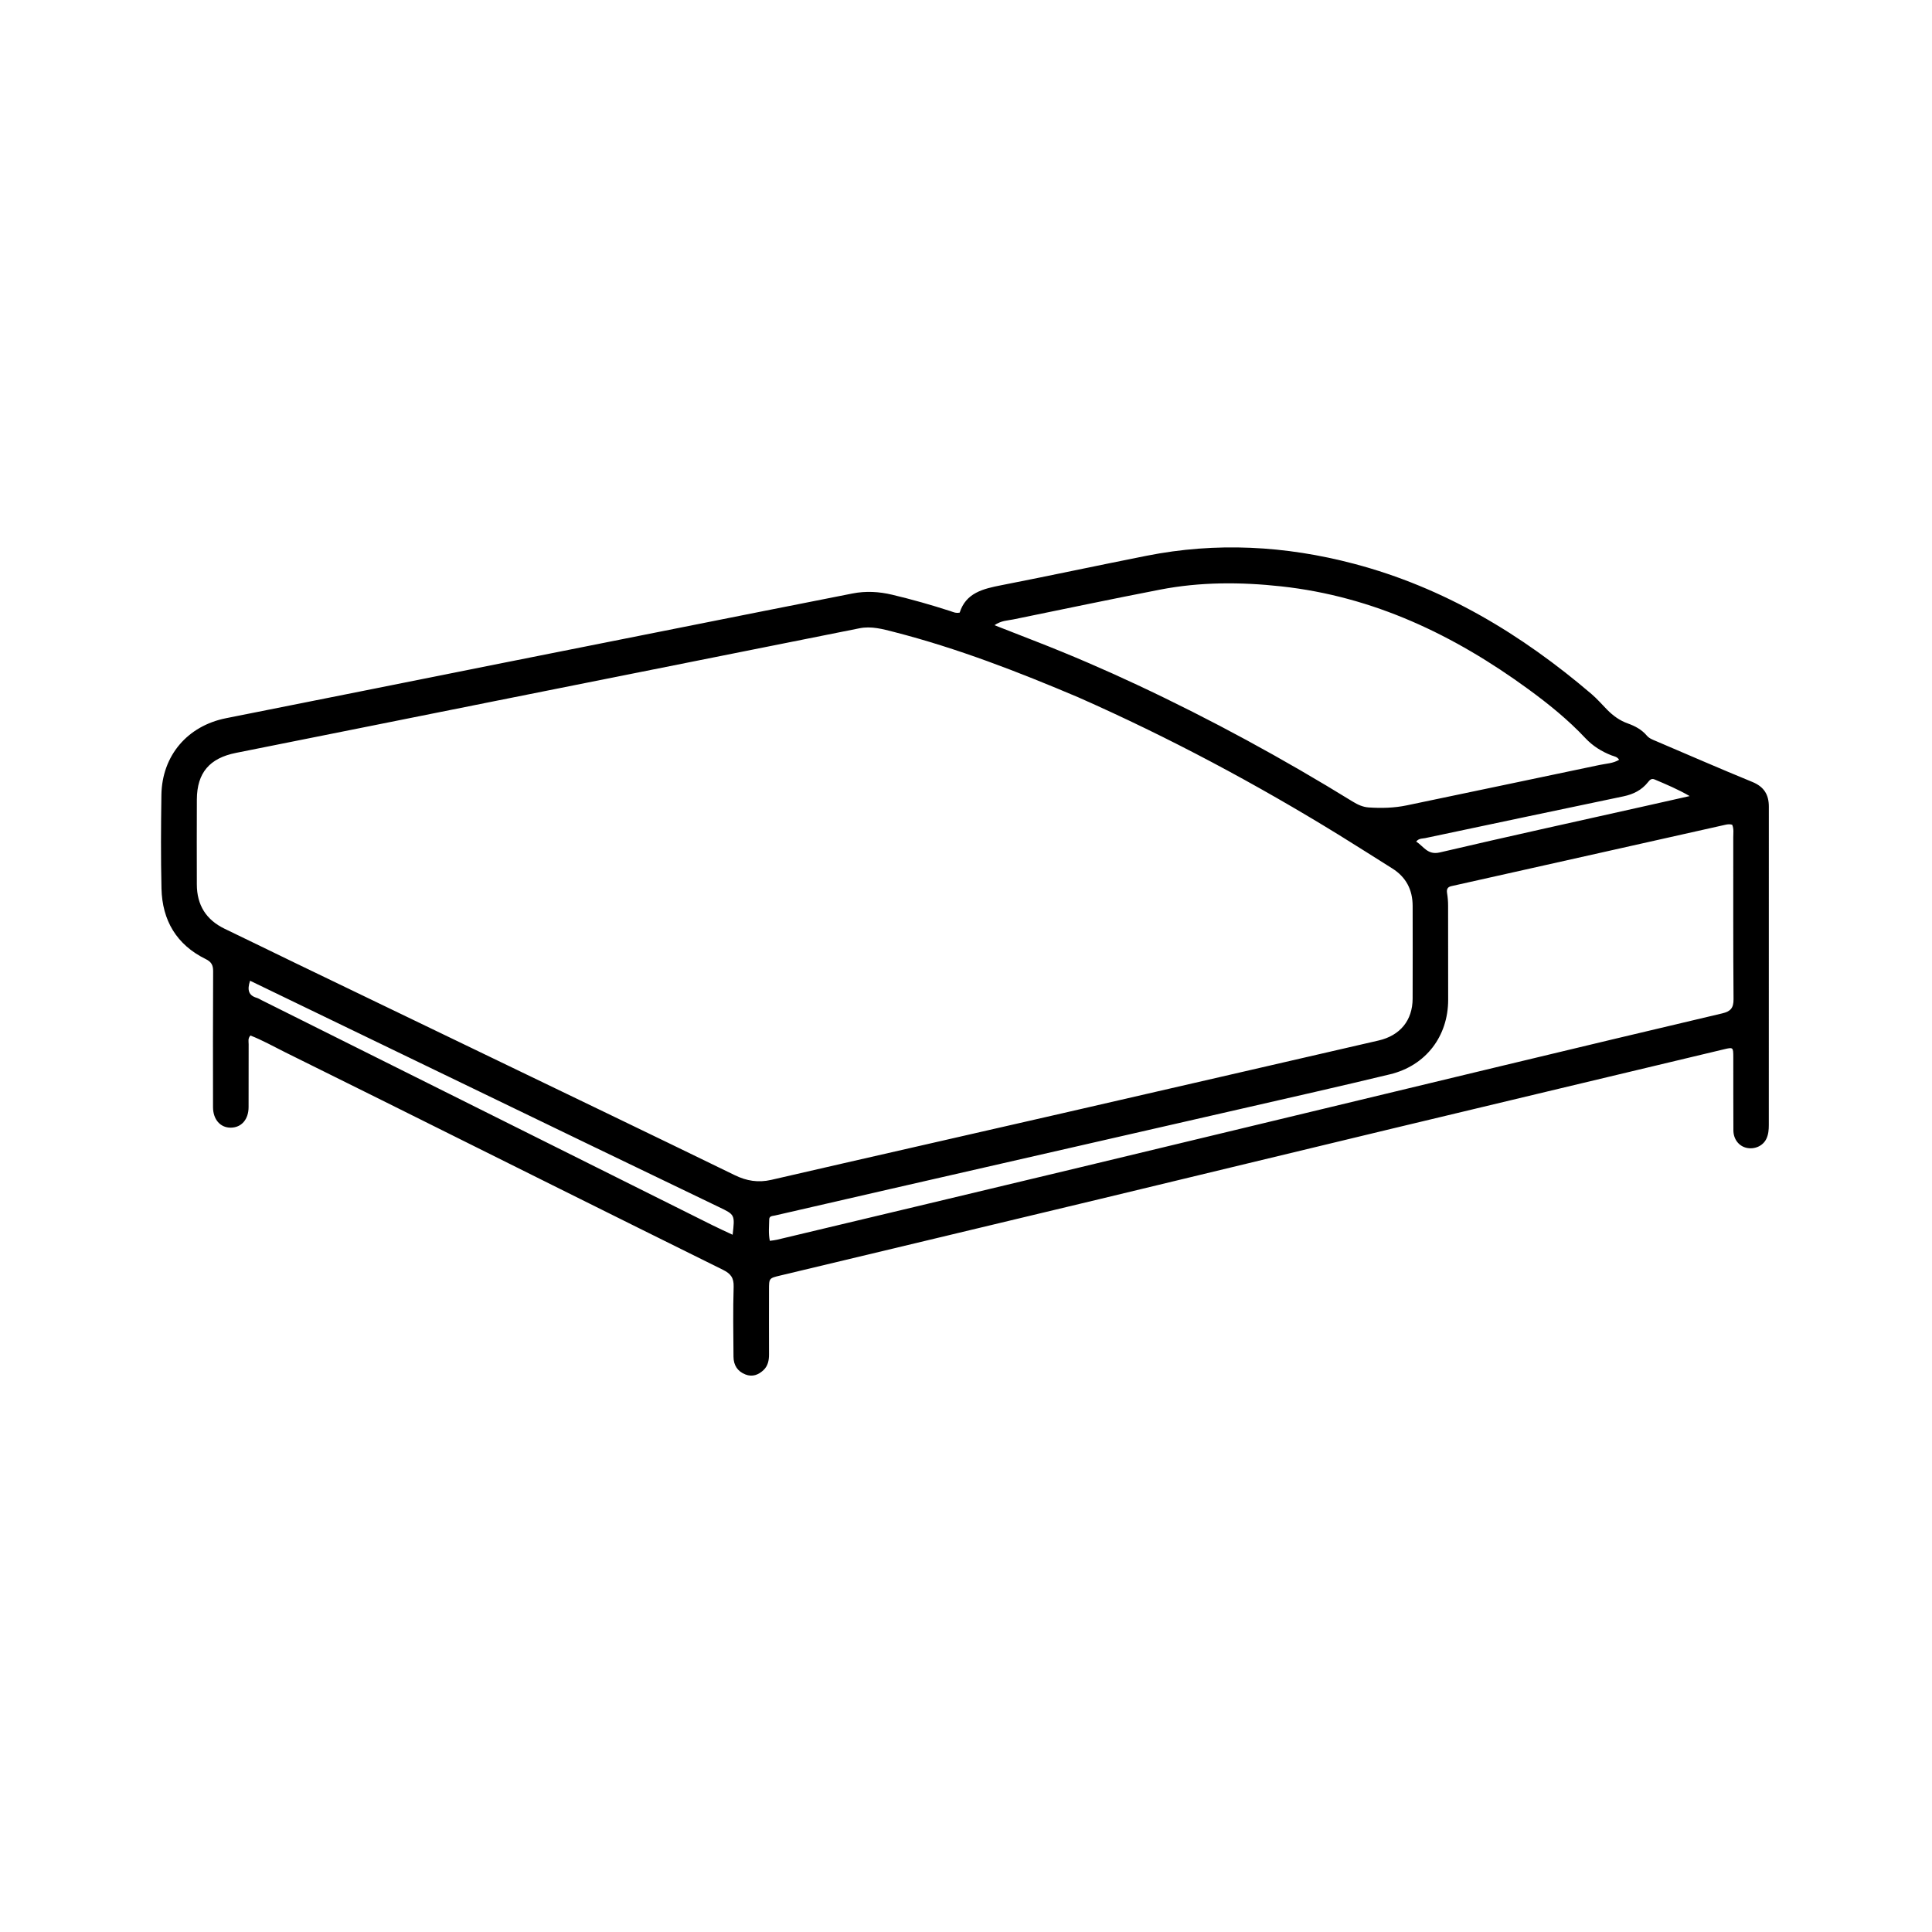 <svg xmlns="http://www.w3.org/2000/svg" width="120" height="120" viewBox="0 0 120 120"><path d="M7.72,31.362 C6.979,30.993 6.288,30.603 5.556,30.318 C5.384,30.501 5.445,30.689 5.444,30.859 C5.438,32.161 5.442,33.463 5.44,34.765 C5.438,35.53 4.997,36.036 4.336,36.041 C3.685,36.047 3.232,35.532 3.231,34.765 C3.227,31.949 3.222,29.133 3.238,26.318 C3.24,25.937 3.119,25.738 2.777,25.57 C0.965,24.679 0.077,23.17 0.03,21.188 C-0.015,19.252 -0.003,17.314 0.025,15.378 C0.061,12.925 1.651,11.082 4.044,10.608 C9.843,9.459 15.639,8.293 21.438,7.136 C26.774,6.072 32.112,5.011 37.449,3.95 C39.282,3.585 41.116,3.221 42.95,2.862 C43.776,2.7 44.598,2.745 45.416,2.94 C46.635,3.229 47.839,3.572 49.031,3.957 C49.199,4.011 49.361,4.101 49.608,4.05 C49.996,2.824 51.057,2.572 52.184,2.351 C55.196,1.763 58.198,1.117 61.209,0.521 C65.54,-0.338 69.832,-0.108 74.092,1.015 C79.687,2.489 84.495,5.389 88.854,9.109 C89.199,9.404 89.498,9.752 89.818,10.077 C90.188,10.453 90.602,10.756 91.106,10.935 C91.554,11.094 91.969,11.316 92.285,11.688 C92.439,11.87 92.658,11.945 92.867,12.034 C94.856,12.883 96.84,13.748 98.841,14.568 C99.562,14.864 99.866,15.35 99.866,16.103 C99.861,22.694 99.863,29.285 99.864,35.877 C99.865,36.172 99.839,36.466 99.712,36.733 C99.5,37.18 98.977,37.408 98.474,37.293 C98.001,37.184 97.667,36.756 97.664,36.208 C97.655,34.694 97.661,33.181 97.658,31.667 C97.657,31.039 97.65,31.038 97.071,31.176 C90.243,32.808 83.413,34.434 76.586,36.072 C70.487,37.535 64.391,39.015 58.291,40.48 C51.685,42.066 45.076,43.643 38.468,45.224 C37.766,45.392 37.764,45.391 37.764,46.116 C37.763,47.45 37.759,48.785 37.765,50.119 C37.767,50.494 37.697,50.842 37.42,51.102 C37.106,51.396 36.733,51.54 36.3,51.371 C35.804,51.176 35.563,50.79 35.559,50.272 C35.548,48.824 35.523,47.374 35.568,45.927 C35.585,45.365 35.387,45.109 34.896,44.866 C27.823,41.367 20.763,37.843 13.699,34.327 C11.718,33.341 9.735,32.361 7.72,31.362 M56.974,9.311 C53.244,7.729 49.471,6.265 45.538,5.255 C44.829,5.073 44.123,4.874 43.377,5.025 C40.987,5.505 38.597,5.98 36.207,6.457 C31.012,7.494 25.817,8.53 20.623,9.568 C15.302,10.632 9.983,11.702 4.661,12.762 C3.017,13.089 2.235,13.997 2.227,15.659 C2.218,17.417 2.223,19.174 2.226,20.932 C2.228,22.212 2.799,23.133 3.96,23.691 C5.427,24.394 6.886,25.114 8.351,25.82 C14.812,28.936 21.275,32.047 27.736,35.164 C30.373,36.436 33.008,37.712 35.641,38.994 C36.367,39.348 37.093,39.471 37.904,39.284 C43.905,37.899 49.911,36.541 55.914,35.164 C62.485,33.658 69.054,32.14 75.625,30.628 C76.964,30.32 77.736,29.381 77.741,28.027 C77.747,26.107 77.746,24.187 77.742,22.267 C77.74,21.265 77.334,20.477 76.473,19.938 C75.384,19.256 74.302,18.561 73.208,17.887 C68.007,14.683 62.631,11.812 56.974,9.311 M54.364,5.847 C56.487,6.673 58.577,7.575 60.639,8.541 C65.239,10.696 69.693,13.122 74.017,15.787 C74.328,15.979 74.65,16.128 75.013,16.152 C75.809,16.204 76.601,16.186 77.39,16.02 C81.38,15.181 85.373,14.355 89.363,13.511 C89.762,13.427 90.191,13.419 90.566,13.191 C90.443,12.993 90.249,12.979 90.091,12.917 C89.475,12.677 88.927,12.333 88.474,11.851 C87.401,10.707 86.188,9.728 84.925,8.805 C80.32,5.444 75.322,3.048 69.576,2.42 C67.054,2.145 64.545,2.14 62.054,2.623 C59.009,3.213 55.974,3.852 52.935,4.474 C52.582,4.546 52.202,4.537 51.769,4.832 C52.675,5.186 53.485,5.503 54.364,5.847 M80.146,21.04 C79.909,21.092 79.841,21.233 79.88,21.471 C79.922,21.726 79.944,21.987 79.944,22.246 C79.95,24.199 79.95,26.152 79.948,28.105 C79.945,30.37 78.557,32.19 76.341,32.726 C73.261,33.469 70.169,34.166 67.08,34.873 C59.808,36.538 52.535,38.196 45.263,39.859 C42.886,40.402 40.511,40.952 38.135,41.497 C37.98,41.532 37.78,41.518 37.777,41.744 C37.771,42.176 37.719,42.612 37.816,43.07 C37.983,43.045 38.127,43.034 38.266,43 C44.528,41.507 50.791,40.017 57.051,38.514 C65.838,36.405 74.622,34.284 83.409,32.173 C87.927,31.088 92.447,30.007 96.971,28.943 C97.485,28.822 97.678,28.615 97.673,28.06 C97.645,24.708 97.66,21.355 97.656,18.003 C97.655,17.748 97.702,17.485 97.589,17.226 C97.442,17.18 97.301,17.198 97.157,17.23 C94.652,17.793 92.146,18.355 89.641,18.915 C86.501,19.618 83.361,20.319 80.146,21.04 M26.633,37.11 C19.606,33.715 12.578,30.319 5.532,26.915 C5.342,27.493 5.439,27.827 5.942,27.976 C6.05,28.007 6.148,28.072 6.249,28.123 C15.577,32.78 24.905,37.437 34.234,42.092 C34.646,42.298 35.067,42.487 35.505,42.693 C35.65,41.443 35.647,41.449 34.655,40.973 C32.002,39.698 29.351,38.419 26.633,37.11 M78.593,18.041 C78.389,18.099 78.141,18.043 77.962,18.271 C78.433,18.574 78.674,19.123 79.426,18.947 C83.617,17.965 87.822,17.044 92.022,16.103 C92.997,15.884 93.972,15.665 94.947,15.446 C94.228,15.028 93.497,14.721 92.768,14.412 C92.57,14.328 92.462,14.454 92.359,14.583 C91.966,15.079 91.446,15.335 90.832,15.463 C86.777,16.31 82.724,17.167 78.593,18.041 Z" transform="translate(10 34)"/></svg>